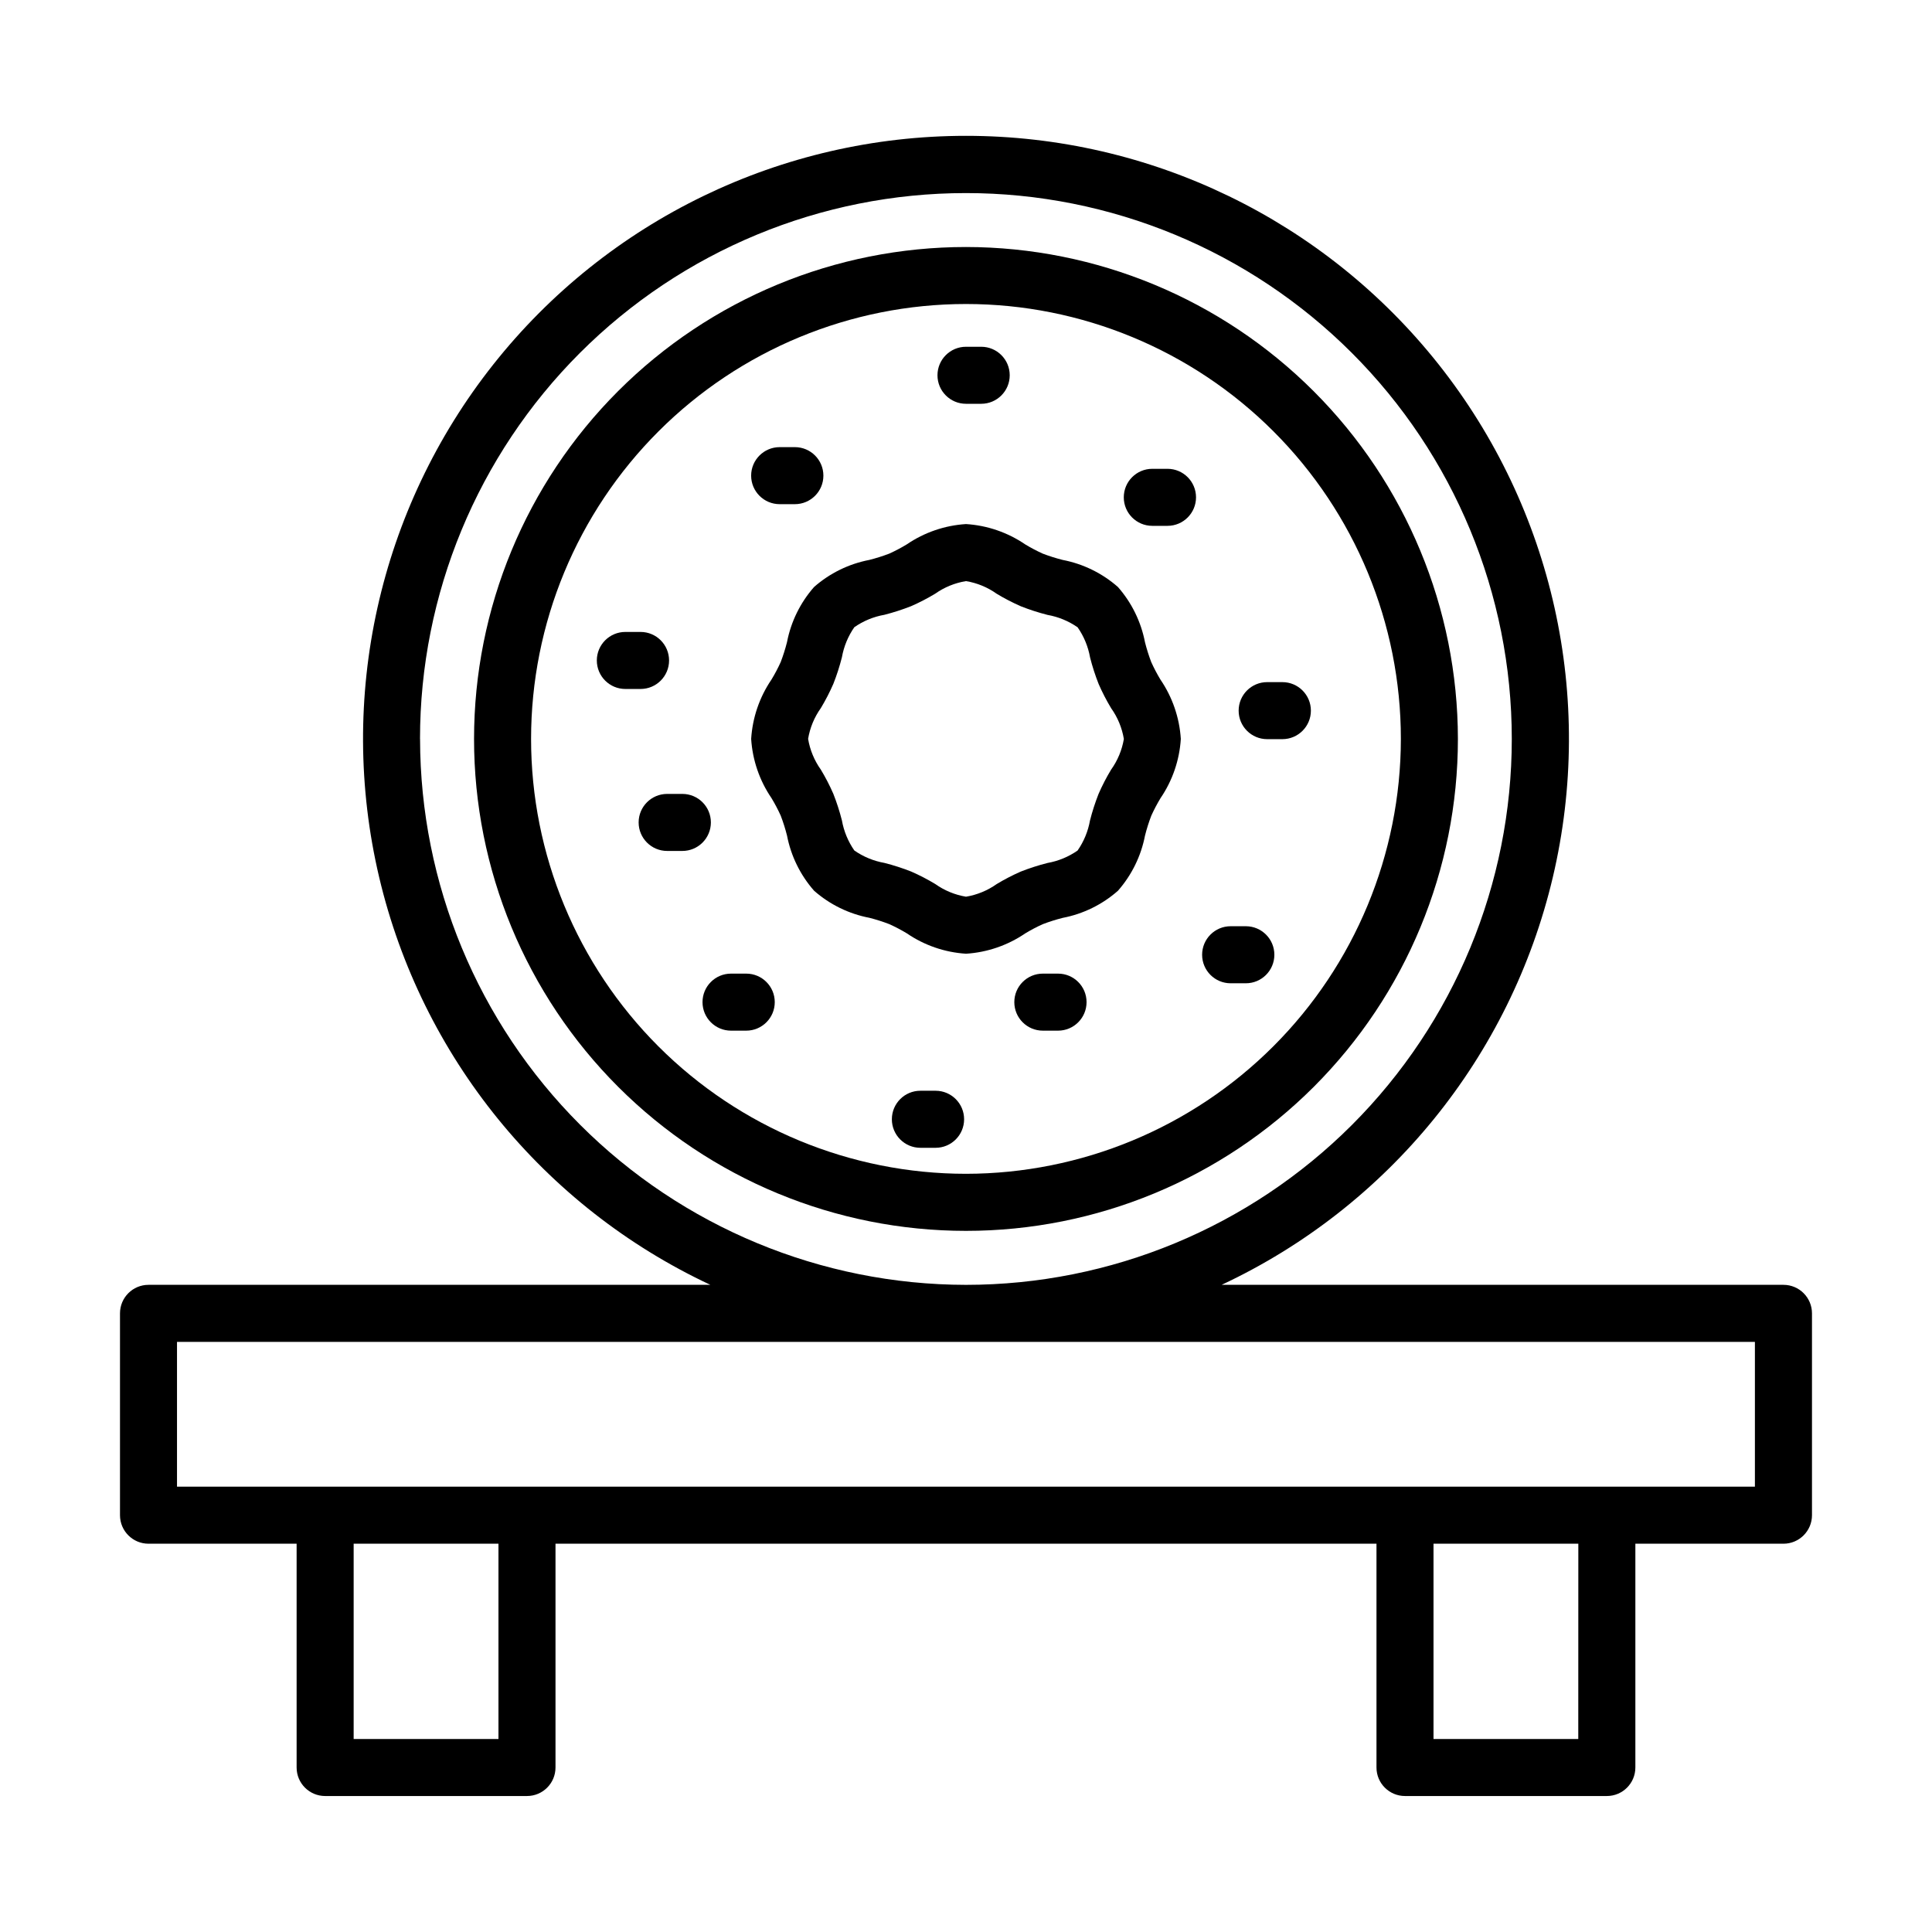 <?xml version="1.0" encoding="UTF-8"?>
<!-- Uploaded to: SVG Repo, www.svgrepo.com, Generator: SVG Repo Mixer Tools -->
<svg fill="#000000" width="800px" height="800px" version="1.1" viewBox="144 144 512 512" xmlns="http://www.w3.org/2000/svg">
 <g>
  <path d="m183.36 553.1h39.246v59.309c0 4.172 3.387 7.555 7.559 7.555h53.488c4.176 0 7.559-3.383 7.559-7.555v-59.309h217.57v59.309c0 4.172 3.383 7.555 7.559 7.555h53.488c4.176 0 7.559-3.383 7.559-7.555v-59.309h39.246c4.172 0 7.559-3.387 7.559-7.559v-53.488c0-4.176-3.387-7.559-7.559-7.559h-148.89c44.223-20.703 76.555-60.492 87.77-108.02 11.215-47.527 0.078-97.574-30.227-135.86-30.305-38.289-76.457-60.617-125.29-60.617-48.832 0-94.984 22.328-125.29 60.617-30.305 38.289-41.438 88.336-30.227 135.86 11.215 47.523 43.547 87.312 87.773 108.02h-148.9c-4.172 0-7.555 3.383-7.555 7.559v53.488c0 4.172 3.383 7.559 7.555 7.559zm92.738 51.75h-38.375v-51.75h38.375zm286.16 0h-38.363v-51.75h38.379zm-306.95-265c-0.008-38.367 15.23-75.168 42.355-102.3 27.129-27.133 63.926-42.379 102.29-42.383 38.367-0.008 75.168 15.23 102.3 42.359 27.137 27.125 42.383 63.922 42.387 102.29 0.004 38.367-15.234 75.168-42.359 102.3-27.129 27.133-63.926 42.379-102.29 42.383-38.355-0.043-75.129-15.301-102.25-42.422-27.121-27.121-42.375-63.891-42.422-102.25zm-64.398 159.76h418.16v38.375h-418.16z"/>
  <path d="m400 209.46c-34.578 0-67.738 13.734-92.188 38.18-24.449 24.449-38.184 57.609-38.184 92.184-0.004 34.574 13.73 67.734 38.18 92.184 24.449 24.449 57.609 38.184 92.184 38.184 34.574 0.004 67.734-13.734 92.184-38.18 24.449-24.449 38.184-57.609 38.184-92.184-0.031-34.566-13.777-67.703-38.219-92.145-24.438-24.441-57.578-38.188-92.141-38.223zm0 245.61c-30.57 0-59.883-12.141-81.5-33.754-21.613-21.613-33.758-50.93-33.758-81.496 0-30.566 12.141-59.883 33.758-81.496 21.613-21.613 50.93-33.758 81.496-33.758s59.883 12.145 81.496 33.758c21.613 21.617 33.754 50.934 33.754 81.5-0.035 30.555-12.188 59.848-33.793 81.453-21.605 21.605-50.898 33.758-81.453 33.793z"/>
  <path d="m449.1 319.48c-0.66-1.727-1.215-3.492-1.668-5.285-1.047-5.43-3.523-10.484-7.176-14.641-4.152-3.648-9.207-6.125-14.637-7.168-1.789-0.453-3.555-1.008-5.277-1.668-1.602-0.723-3.156-1.543-4.656-2.453-4.652-3.172-10.07-5.031-15.688-5.383-5.621 0.352-11.039 2.211-15.691 5.383-1.5 0.91-3.051 1.727-4.648 2.453-1.727 0.656-3.492 1.215-5.285 1.668-5.43 1.043-10.484 3.519-14.637 7.172-3.648 4.144-6.125 9.191-7.172 14.613-0.453 1.789-1.012 3.551-1.668 5.277-0.723 1.598-1.543 3.148-2.449 4.644-3.176 4.664-5.031 10.098-5.383 15.727 0.355 5.617 2.215 11.035 5.387 15.688 0.906 1.5 1.727 3.055 2.449 4.652 0.66 1.727 1.215 3.492 1.668 5.281 1.047 5.426 3.523 10.469 7.172 14.613 4.152 3.656 9.211 6.133 14.645 7.172 1.789 0.457 3.551 1.016 5.277 1.676 1.598 0.723 3.152 1.539 4.656 2.445 4.644 3.18 10.062 5.043 15.68 5.402 5.613-0.352 11.031-2.211 15.684-5.379 1.5-0.91 3.055-1.727 4.652-2.449 1.73-0.66 3.492-1.219 5.285-1.672 5.434-1.043 10.484-3.519 14.637-7.176 3.648-4.144 6.129-9.188 7.176-14.609 0.449-1.793 1.008-3.559 1.668-5.285 0.723-1.598 1.539-3.152 2.445-4.652 3.176-4.656 5.035-10.082 5.383-15.707-0.355-5.621-2.215-11.043-5.387-15.699-0.906-1.496-1.723-3.047-2.441-4.641zm-10.652 28.492c-1.242 2.059-2.348 4.195-3.309 6.398-0.906 2.301-1.668 4.656-2.277 7.051-0.508 2.867-1.629 5.59-3.293 7.981-2.387 1.664-5.109 2.789-7.981 3.297-2.394 0.609-4.75 1.367-7.051 2.269-2.203 0.965-4.344 2.074-6.402 3.316-2.426 1.719-5.207 2.867-8.137 3.352-2.938-0.488-5.727-1.641-8.152-3.367-2.062-1.242-4.199-2.348-6.402-3.312-2.305-0.906-4.66-1.664-7.055-2.273-2.871-0.508-5.594-1.629-7.984-3.297-1.66-2.391-2.785-5.113-3.293-7.981-0.609-2.394-1.367-4.75-2.277-7.051-0.961-2.203-2.066-4.34-3.309-6.398-1.73-2.426-2.883-5.215-3.371-8.152 0.488-2.941 1.645-5.731 3.375-8.156 1.238-2.059 2.344-4.199 3.305-6.398 0.91-2.301 1.668-4.656 2.277-7.055 0.508-2.867 1.629-5.59 3.293-7.981 2.387-1.664 5.109-2.785 7.981-3.289 2.394-0.613 4.75-1.375 7.051-2.277 2.203-0.961 4.336-2.07 6.394-3.309 2.434-1.723 5.227-2.863 8.168-3.34 2.938 0.484 5.731 1.637 8.156 3.367 2.059 1.242 4.195 2.348 6.398 3.312 2.301 0.906 4.656 1.664 7.051 2.277 2.867 0.504 5.59 1.629 7.977 3.289 1.664 2.391 2.789 5.113 3.297 7.981 0.605 2.398 1.367 4.754 2.277 7.055 0.961 2.199 2.066 4.336 3.305 6.398 1.73 2.422 2.887 5.215 3.375 8.156-0.496 2.934-1.652 5.715-3.387 8.137z"/>
  <path d="m400 251.01h4.031-0.004c4.176 0 7.559-3.383 7.559-7.559 0-4.172-3.383-7.555-7.559-7.555h-4.027c-4.176 0-7.559 3.383-7.559 7.555 0 4.176 3.383 7.559 7.559 7.559z"/>
  <path d="m391.94 433.06h-4.031c-4.172 0-7.555 3.383-7.555 7.559 0 4.172 3.383 7.559 7.555 7.559h4.031c4.172 0 7.559-3.387 7.559-7.559 0-4.176-3.387-7.559-7.559-7.559z"/>
  <path d="m424.39 402.02h-4.031 0.004c-4.176 0-7.559 3.383-7.559 7.555 0 4.176 3.383 7.559 7.559 7.559h4.031-0.004c4.176 0 7.559-3.383 7.559-7.559 0-4.172-3.383-7.555-7.559-7.555z"/>
  <path d="m341.76 402.02h-4.031c-4.172 0-7.555 3.383-7.555 7.555 0 4.176 3.383 7.559 7.555 7.559h4.031c4.176 0 7.559-3.383 7.559-7.559 0-4.172-3.383-7.555-7.559-7.555z"/>
  <path d="m332.39 361.95c0-4.172-3.383-7.555-7.555-7.555h-4.031c-4.172 0-7.559 3.383-7.559 7.555 0 4.176 3.387 7.559 7.559 7.559h4.031c4.172 0 7.555-3.383 7.555-7.559z"/>
  <path d="m350.62 277.61h4.031c4.172 0 7.555-3.383 7.555-7.559 0-4.172-3.383-7.555-7.555-7.555h-4.031c-4.172 0-7.559 3.383-7.559 7.555 0 4.176 3.387 7.559 7.559 7.559z"/>
  <path d="m453.4 268.24h-4.031c-4.172 0-7.555 3.383-7.555 7.559 0 4.172 3.383 7.555 7.555 7.555h4.031c4.172 0 7.559-3.383 7.559-7.555 0-4.176-3.387-7.559-7.559-7.559z"/>
  <path d="m483.84 324.77h-4.031 0.004c-4.176 0-7.559 3.383-7.559 7.559 0 4.172 3.383 7.555 7.559 7.555h4.031-0.004c4.176 0 7.559-3.383 7.559-7.555 0-4.176-3.383-7.559-7.559-7.559z"/>
  <path d="m474.16 389.46h-4.031c-4.172 0-7.555 3.387-7.555 7.559 0 4.176 3.383 7.559 7.555 7.559h4.031c4.176 0 7.559-3.383 7.559-7.559 0-4.172-3.383-7.559-7.559-7.559z"/>
  <path d="m321.31 319.03c0-4.176-3.383-7.559-7.559-7.559h-4.031 0.004c-4.176 0-7.559 3.383-7.559 7.559 0 4.172 3.383 7.555 7.559 7.555h4.031-0.004c4.176 0 7.559-3.383 7.559-7.555z"/>
 </g>
</svg>